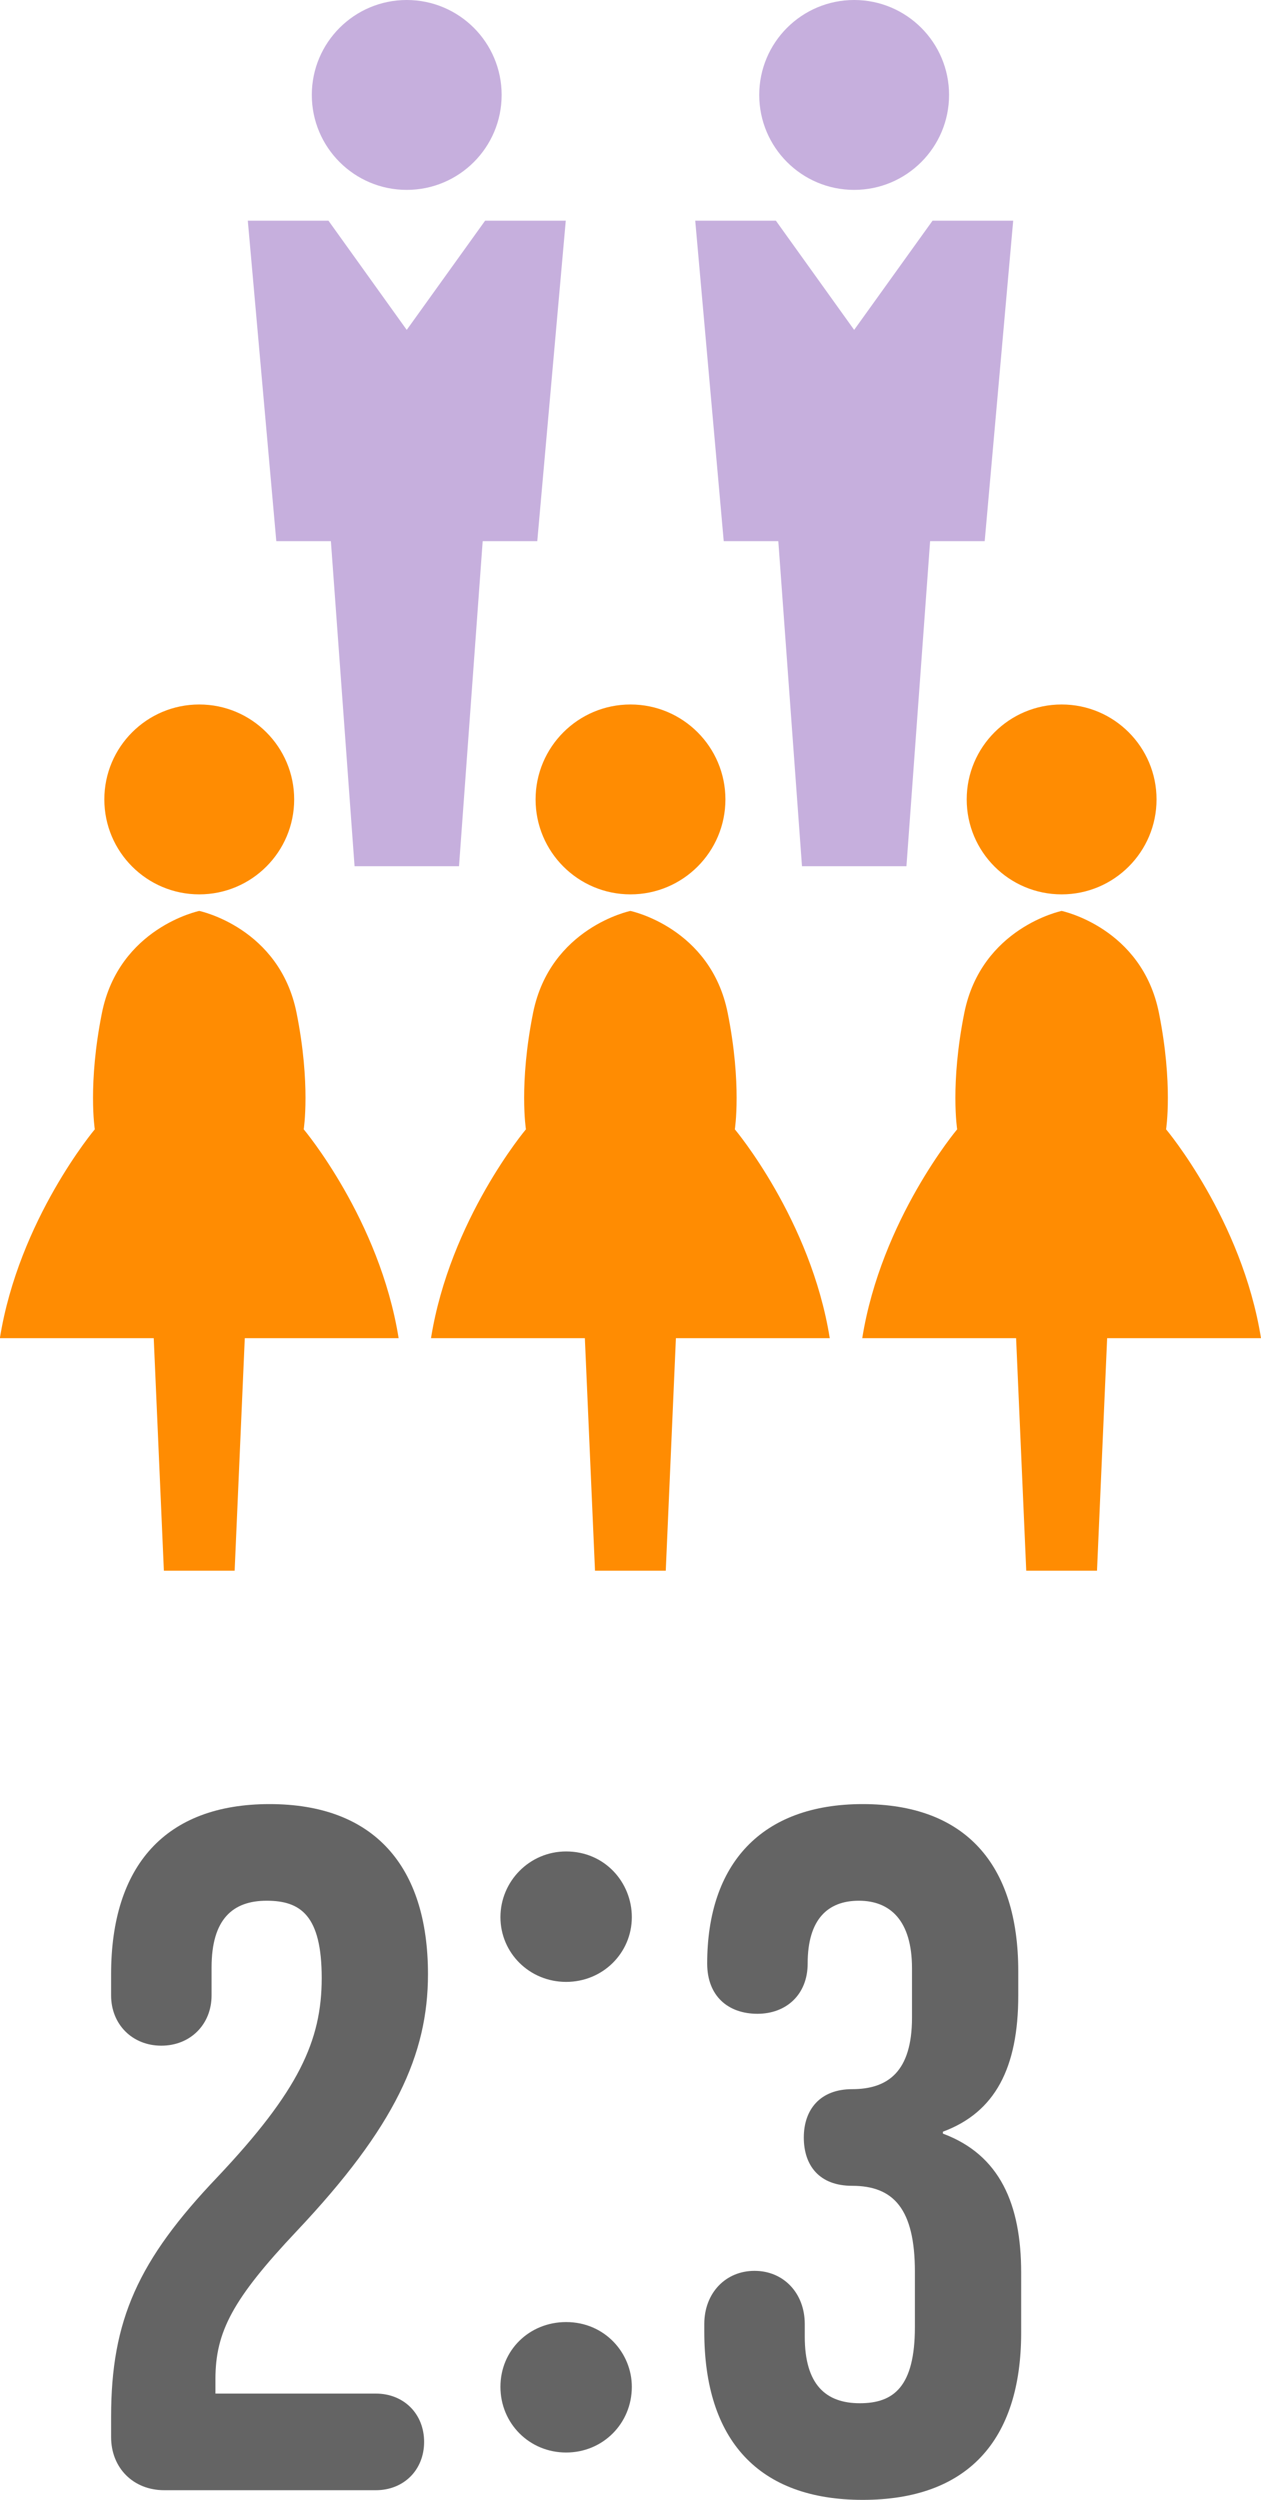 <?xml version="1.0" encoding="UTF-8"?>
<svg id="_レイヤー_2" data-name="レイヤー 2" xmlns="http://www.w3.org/2000/svg" viewBox="0 0 104.42 206.95">
  <defs>
    <style>
      .cls-1 {
        fill: #ff8c02;
      }

      .cls-2 {
        fill: #c6afdd;
      }

      .cls-3 {
        fill: #646464;
      }
    </style>
  </defs>
  <g id="_レイヤー_3" data-name="レイヤー 3">
    <g>
      <path class="cls-2" d="m70.73,15.72c4.34,0,7.86-3.52,7.86-7.86s-3.52-7.86-7.86-7.86-7.86,3.52-7.86,7.86,3.52,7.86,7.86,7.86Z"/>
      <polygon class="cls-2" points="77.22 18.27 70.73 27.31 64.25 18.27 57.57 18.27 59.93 44.8 64.45 44.8 66.41 71.71 70.73 71.71 75.06 71.71 77.02 44.8 81.54 44.8 83.9 18.27 77.22 18.27"/>
    </g>
    <g>
      <path class="cls-2" d="m33.68,15.72c4.34,0,7.86-3.52,7.86-7.86s-3.52-7.86-7.86-7.86-7.86,3.52-7.86,7.86,3.52,7.86,7.86,7.86Z"/>
      <polygon class="cls-2" points="40.17 18.27 33.68 27.31 27.2 18.27 20.52 18.27 22.88 44.8 27.4 44.8 29.36 71.71 33.68 71.71 38.01 71.71 39.97 44.8 44.49 44.8 46.85 18.27 40.17 18.27"/>
    </g>
    <g>
      <path class="cls-1" d="m16.5,74.04c4.34,0,7.86-3.52,7.86-7.86s-3.52-7.86-7.86-7.86-7.86,3.52-7.86,7.86,3.52,7.86,7.86,7.86Z"/>
      <path class="cls-1" d="m33.01,110.78c-1.57-9.82-7.86-17.29-7.86-17.29,0,0,.59-3.73-.59-9.63-1.41-7.07-8.06-8.45-8.06-8.45,0,0-6.64,1.38-8.06,8.45-1.18,5.89-.59,9.63-.59,9.63,0,0-6.29,7.47-7.86,17.29h12.74l.84,19.25h5.86l.84-19.25h12.74Z"/>
    </g>
    <g>
      <path class="cls-1" d="m52.21,74.04c4.34,0,7.86-3.52,7.86-7.86s-3.52-7.86-7.86-7.86-7.86,3.52-7.86,7.86,3.52,7.86,7.86,7.86Z"/>
      <path class="cls-1" d="m68.71,110.78c-1.57-9.82-7.86-17.29-7.86-17.29,0,0,.59-3.73-.59-9.63-1.41-7.07-8.06-8.45-8.06-8.45,0,0-6.64,1.38-8.06,8.45-1.18,5.89-.59,9.63-.59,9.63,0,0-6.29,7.47-7.86,17.29h12.74l.84,19.25h5.86l.84-19.25h12.74Z"/>
    </g>
    <g>
      <path class="cls-1" d="m87.91,74.04c4.34,0,7.86-3.52,7.86-7.86s-3.52-7.86-7.86-7.86-7.86,3.52-7.86,7.86,3.52,7.86,7.86,7.86Z"/>
      <path class="cls-1" d="m104.42,110.78c-1.57-9.82-7.86-17.29-7.86-17.29,0,0,.59-3.73-.59-9.63-1.41-7.07-8.06-8.45-8.06-8.45,0,0-6.64,1.38-8.06,8.45-1.18,5.89-.59,9.63-.59,9.63,0,0-6.29,7.47-7.86,17.29h12.74l.84,19.25h5.86l.84-19.25h12.74Z"/>
    </g>
    <g>
      <path class="cls-3" d="m9.2,201.75v-1.68c0-8,2.24-12.96,8.8-19.84,6.72-7.12,8.64-11.28,8.64-16.48s-1.76-6.4-4.56-6.4-4.56,1.52-4.56,5.52v2.32c0,2.4-1.76,4.16-4.16,4.16s-4.16-1.76-4.16-4.16v-1.76c0-8.96,4.48-14.08,13.12-14.08s13.12,5.12,13.12,14.08c0,6.64-2.72,12.64-10.88,21.28-5.28,5.6-6.72,8.32-6.72,12.24v1.2h13.28c2.32,0,4,1.68,4,4s-1.68,4-4,4H13.6c-2.56,0-4.4-1.84-4.4-4.4Z"/>
      <path class="cls-3" d="m52.32,158.71c0,2.96-2.4,5.36-5.44,5.36s-5.44-2.4-5.44-5.36,2.4-5.44,5.44-5.44c3.2,0,5.44,2.56,5.44,5.44Zm0,38.88c0,3.04-2.4,5.44-5.44,5.44s-5.44-2.4-5.44-5.44,2.4-5.36,5.44-5.36c3.2,0,5.44,2.56,5.44,5.36Z"/>
      <path class="cls-3" d="m58.32,193.03v-.64c0-2.56,1.76-4.4,4.16-4.4s4.16,1.84,4.16,4.4v1.04c0,4,1.76,5.52,4.56,5.52s4.56-1.36,4.56-6.32v-4.56c0-5.2-1.76-7.12-5.2-7.12-2.72,0-4-1.68-4-4s1.36-4,4-4c2.96,0,4.96-1.44,4.96-5.92v-4.08c0-4-1.84-5.6-4.4-5.6s-4.24,1.52-4.24,5.2c0,2.56-1.76,4.16-4.16,4.16s-4.16-1.44-4.16-4.16c0-8.24,4.48-13.2,12.88-13.2s12.88,4.88,12.88,13.84v2c0,6-1.92,9.68-6.24,11.28v.16c4.72,1.76,6.48,5.84,6.48,11.52v4.96c0,8.96-4.48,13.84-13.12,13.84s-13.12-4.96-13.12-13.92Z"/>
    </g>
  </g>
</svg>